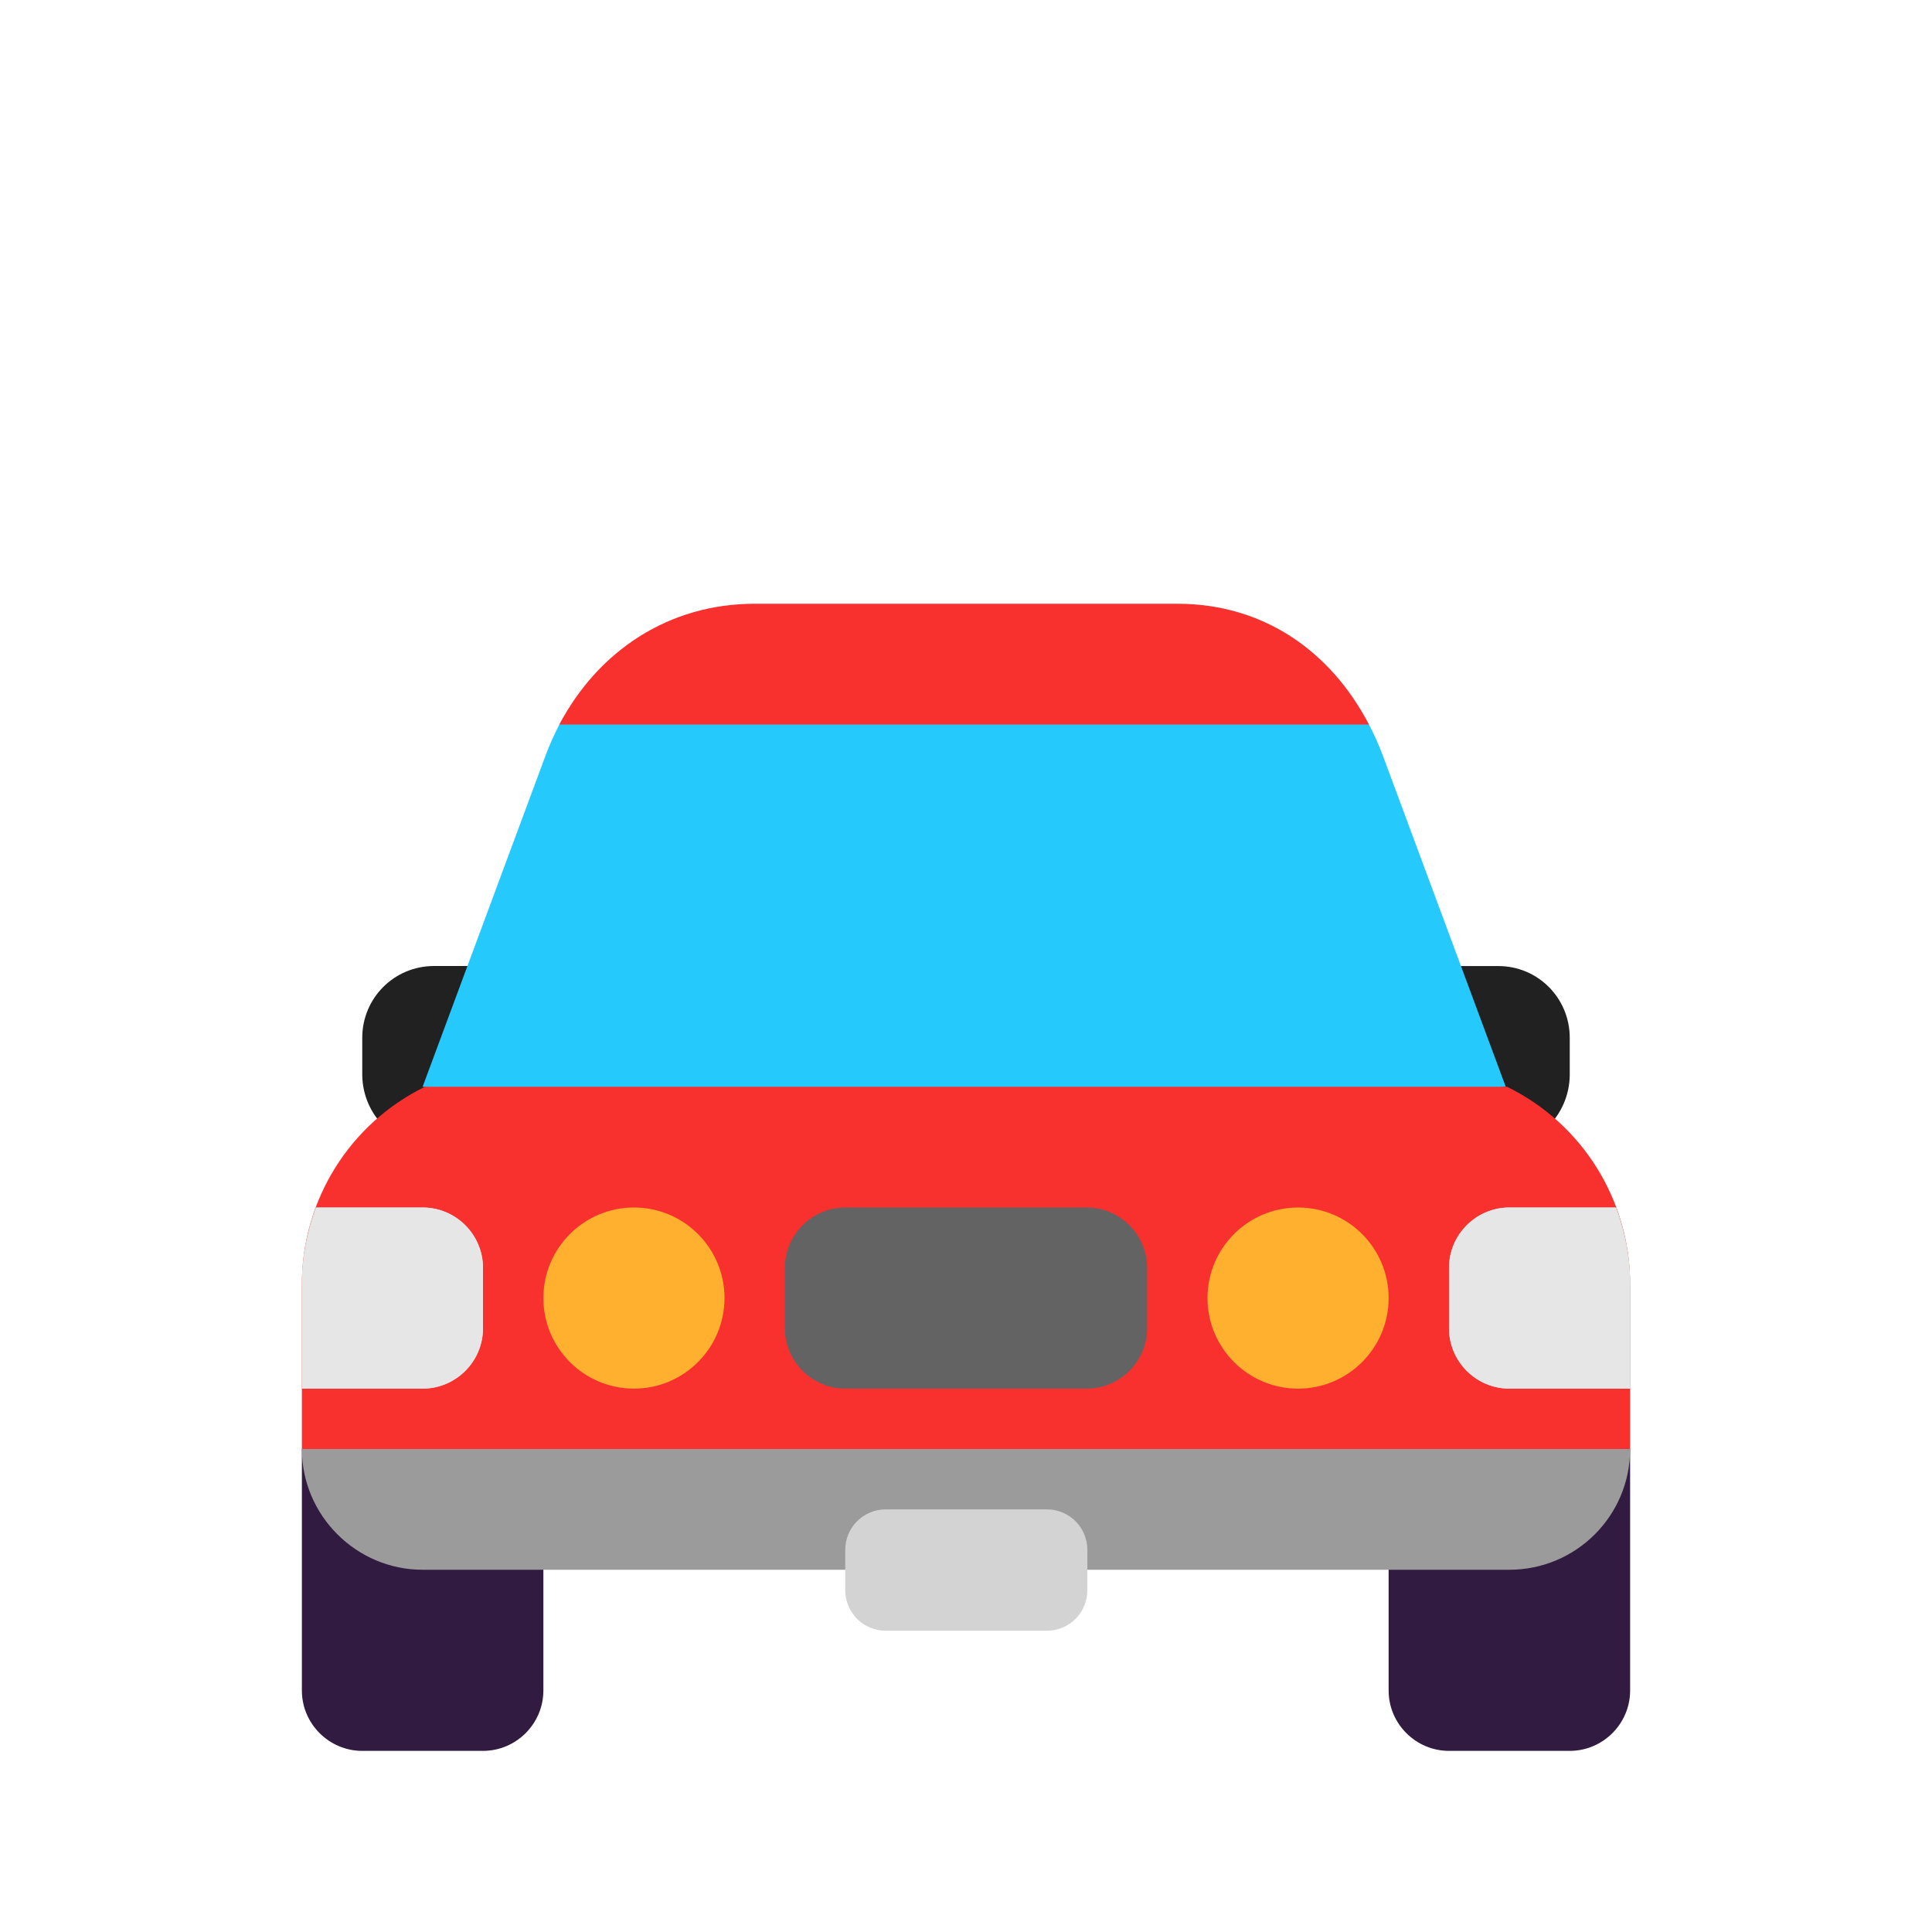 <svg width="32" height="32" viewBox="0 0 32 32" fill="none" xmlns="http://www.w3.org/2000/svg">
<path d="M6 29H8C8.55 29 9 28.55 9 28V24H5V28C5 28.55 5.45 29 6 29ZM24 29H26C26.55 29 27 28.55 27 28V24H23V28C23 28.55 23.45 29 24 29Z" fill="#321B41"/>
<path d="M10.15 19H7.2C6.54 19 6.01 18.47 6 17.81V17.19C6 16.53 6.53 16 7.19 16H7.81C9.29 16 10.48 17.2 10.48 18.67C10.48 18.85 10.33 19 10.15 19ZM21.876 19.001H24.807C25.463 19.001 25.99 18.471 26 17.811V17.191C26 16.531 25.473 16.001 24.817 16.001H24.201C22.73 16.001 21.548 17.201 21.548 18.671C21.548 18.851 21.697 19.001 21.876 19.001Z" fill="#212121"/>
<path d="M25 26H7C5.9 26 5 25.1 5 24H27C27 25.11 26.1 26 25 26Z" fill="#9B9B9B"/>
<path d="M17.34 25H16.67H17.34H14.67C14.3 25 14 25.3 14 25.67V26.34C14 26.71 14.3 27.01 14.67 27.01H17.34H16.67H17.34C17.71 27.01 18.01 26.71 18.01 26.34V25.67C18.01 25.3 17.71 25 17.34 25Z" fill="#D3D3D3"/>
<path d="M9.324 11.893C9.304 11.928 9.284 11.964 9.265 12C9.177 12.169 9.098 12.346 9.03 12.53L7 18L15.97 18.844L24.94 18L22.91 12.53C22.84 12.342 22.759 12.162 22.669 11.991C22.652 11.958 22.634 11.925 22.616 11.893H9.324Z" fill="#26C9FC"/>
<path d="M12.5 10C11.077 10 9.908 10.78 9.265 12H22.674C22.038 10.78 20.923 10 19.5 10H12.5ZM7.04 18H24.96C26.21 18.61 27 19.88 27 21.27V24H5V21.27C5 19.88 5.79 18.61 7.04 18Z" fill="#F8312F"/>
<path d="M26.772 20H25C24.448 20 24 20.448 24 21V22C24 22.552 24.448 23 25 23H27V21.27C27 20.829 26.92 20.4 26.772 20ZM5 23H7C7.552 23 8 22.552 8 22V21C8 20.448 7.552 20 7 20H5.228C5.08 20.4 5 20.829 5 21.27V23Z" fill="#D3D3D3"/>
<path d="M8 21V22C8 22.55 7.55 23 7 23H5V21.27C5 20.83 5.09 20.4 5.24 20H7C7.55 20 8 20.45 8 21Z" fill="#E6E6E6"/>
<path d="M24 21C24 20.45 24.45 20 25 20H26.76C26.91 20.4 27 20.83 27 21.27V23H25C24.45 23 24 22.55 24 22V21Z" fill="#E6E6E6"/>
<path d="M18 20H17H18H14C13.45 20 13 20.45 13 21V22C13 22.55 13.45 23 14 23H18H17H18C18.55 23 19 22.55 19 22V21C19 20.45 18.55 20 18 20Z" fill="#636363"/>
<path d="M12 21.5C12 20.672 11.328 20 10.5 20C9.672 20 9 20.672 9 21.5C9 22.328 9.672 23 10.5 23C11.328 23 12 22.328 12 21.5ZM23 21.5C23 22.328 22.328 23 21.5 23C20.672 23 20 22.328 20 21.5C20 20.672 20.672 20 21.5 20C22.328 20 23 20.672 23 21.5Z" fill="#FFB02E"/>
</svg>

